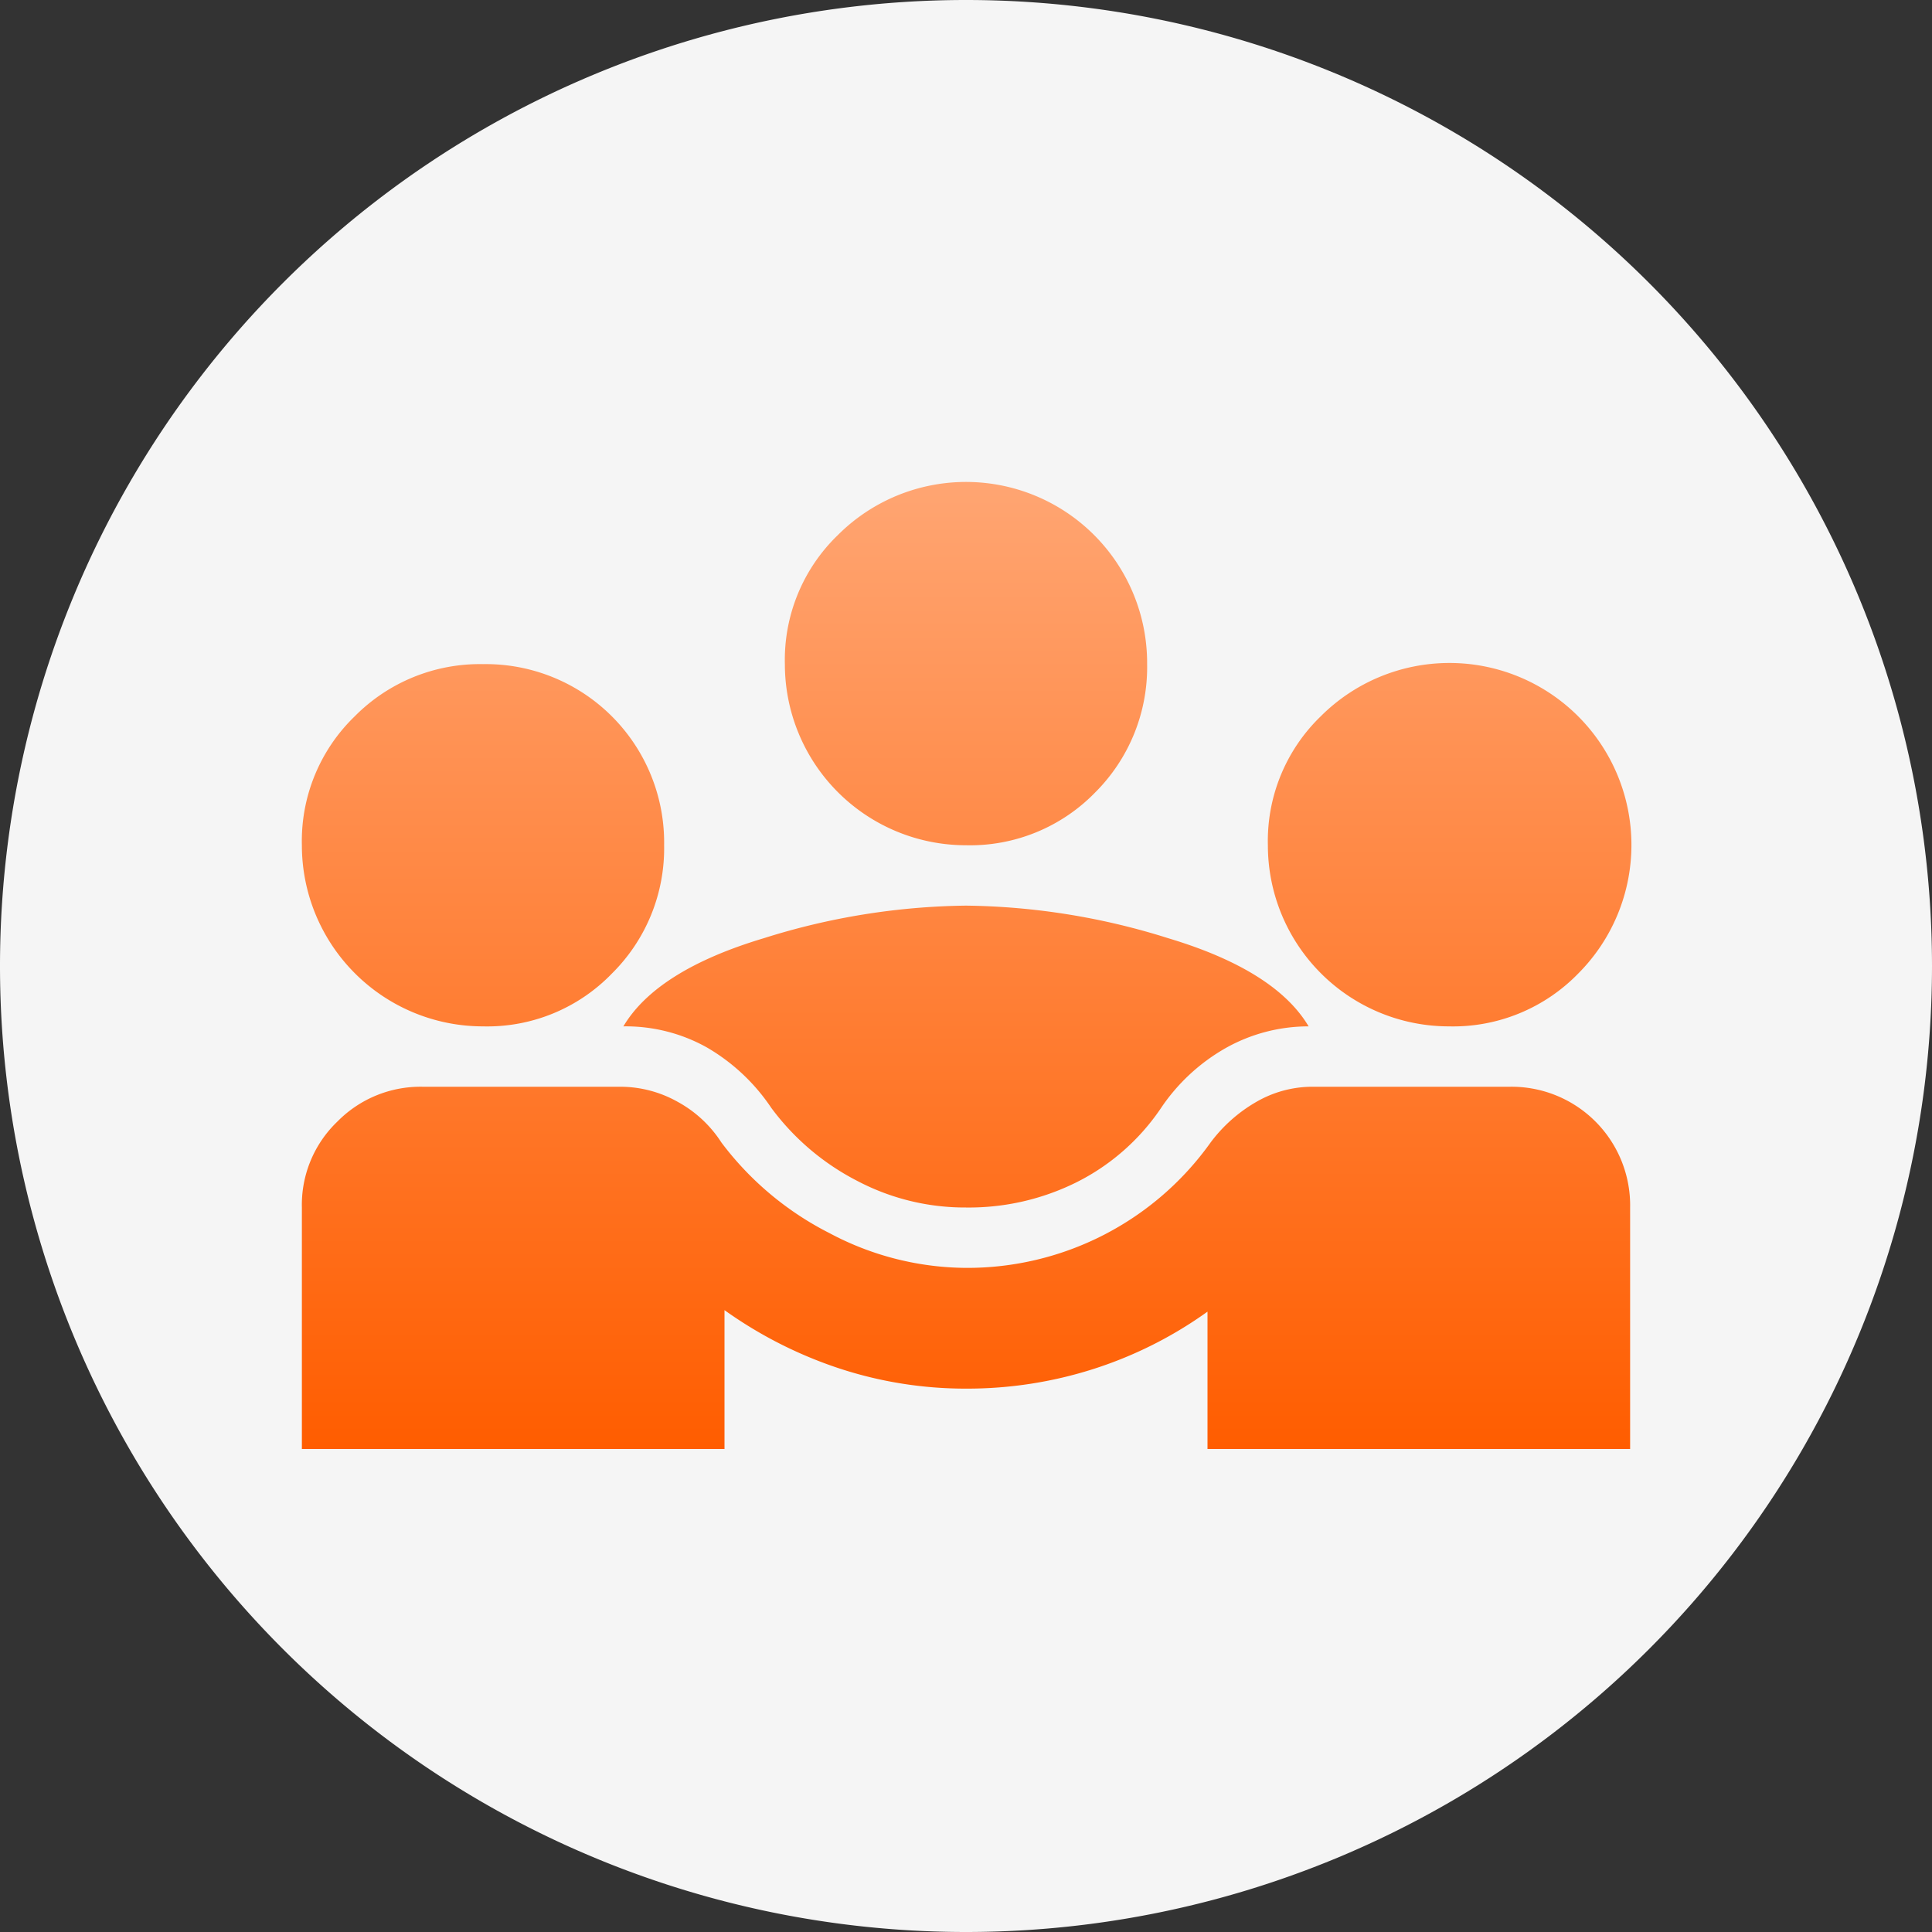 <?xml version="1.0" encoding="UTF-8"?>
<svg xmlns="http://www.w3.org/2000/svg" xmlns:xlink="http://www.w3.org/1999/xlink" id="Layer_1" data-name="Layer 1" viewBox="0 0 64 64">
  <rect x="0" y="0" width="64" height="64" fill="#333333" stroke="none"/>
  <defs>
    <style>.cls-1{fill:#d9d9d9;}.cls-2{fill:#f5f5f5;}.cls-3{mask:url(#mask);}.cls-4{fill:url(#linear-gradient);}</style>
    <mask id="mask" x="8" y="8" width="48" height="48" maskUnits="userSpaceOnUse">
      <g id="mask0_3368_2167" data-name="mask0 3368 2167">
        <rect class="cls-1" x="8" y="8" width="48" height="48"></rect>
      </g>
    </mask>
    <linearGradient id="linear-gradient" x1="32" y1="50" x2="32" y2="18" gradientTransform="matrix(1, 0, 0, -1, 0, 66)" gradientUnits="userSpaceOnUse">
      <stop offset="0" stop-color="#ffa572"></stop>
      <stop offset="1" stop-color="#ff5d00"></stop>
    </linearGradient>
  </defs>
  <path class="cls-2" d="M32,0h0A32,32,0,0,1,64,32h0A32,32,0,0,1,32,64h0A32,32,0,0,1,0,32H0A32,32,0,0,1,32,0Z"></path>
  <g class="cls-3">
    <path class="cls-4" d="M10,48V40a3.82,3.82,0,0,1,1.18-2.85A3.86,3.86,0,0,1,14,36h6.55a3.88,3.88,0,0,1,1.9.5,4,4,0,0,1,1.45,1.35,10.3,10.3,0,0,0,3.58,3A9.71,9.71,0,0,0,32,42a9.89,9.89,0,0,0,8.1-4.15,5,5,0,0,1,1.52-1.35,3.71,3.71,0,0,1,1.83-.5H50a3.93,3.93,0,0,1,4,4v8H40V43.45a13.56,13.56,0,0,1-3.78,1.9A13.74,13.74,0,0,1,32,46a13.37,13.37,0,0,1-4.2-.67A14.18,14.18,0,0,1,24,43.4V48Zm22-8a7.66,7.66,0,0,1-3.6-.88,8.2,8.2,0,0,1-2.85-2.42,6.49,6.49,0,0,0-2.13-2A5.5,5.5,0,0,0,20.65,34c.73-1.23,2.28-2.21,4.65-2.92A23.07,23.07,0,0,1,32,30a23.07,23.07,0,0,1,6.7,1.08c2.37.71,3.92,1.69,4.65,2.92a5.59,5.59,0,0,0-2.75.72,6.37,6.37,0,0,0-2.15,2,7.33,7.33,0,0,1-2.8,2.45A8,8,0,0,1,32,40ZM16,34a6,6,0,0,1-6-6,5.74,5.74,0,0,1,1.75-4.27A5.83,5.83,0,0,1,16,22a5.91,5.91,0,0,1,6,6,5.83,5.83,0,0,1-1.73,4.25A5.74,5.74,0,0,1,16,34Zm32,0a6,6,0,0,1-6-6,5.74,5.74,0,0,1,1.75-4.27,6,6,0,0,1,8.53,8.52A5.78,5.78,0,0,1,48,34ZM32,28a6,6,0,0,1-6-6,5.74,5.74,0,0,1,1.75-4.27A6,6,0,0,1,38,22a5.86,5.86,0,0,1-1.72,4.25A5.78,5.78,0,0,1,32,28Z"></path>
  </g>
</svg>
